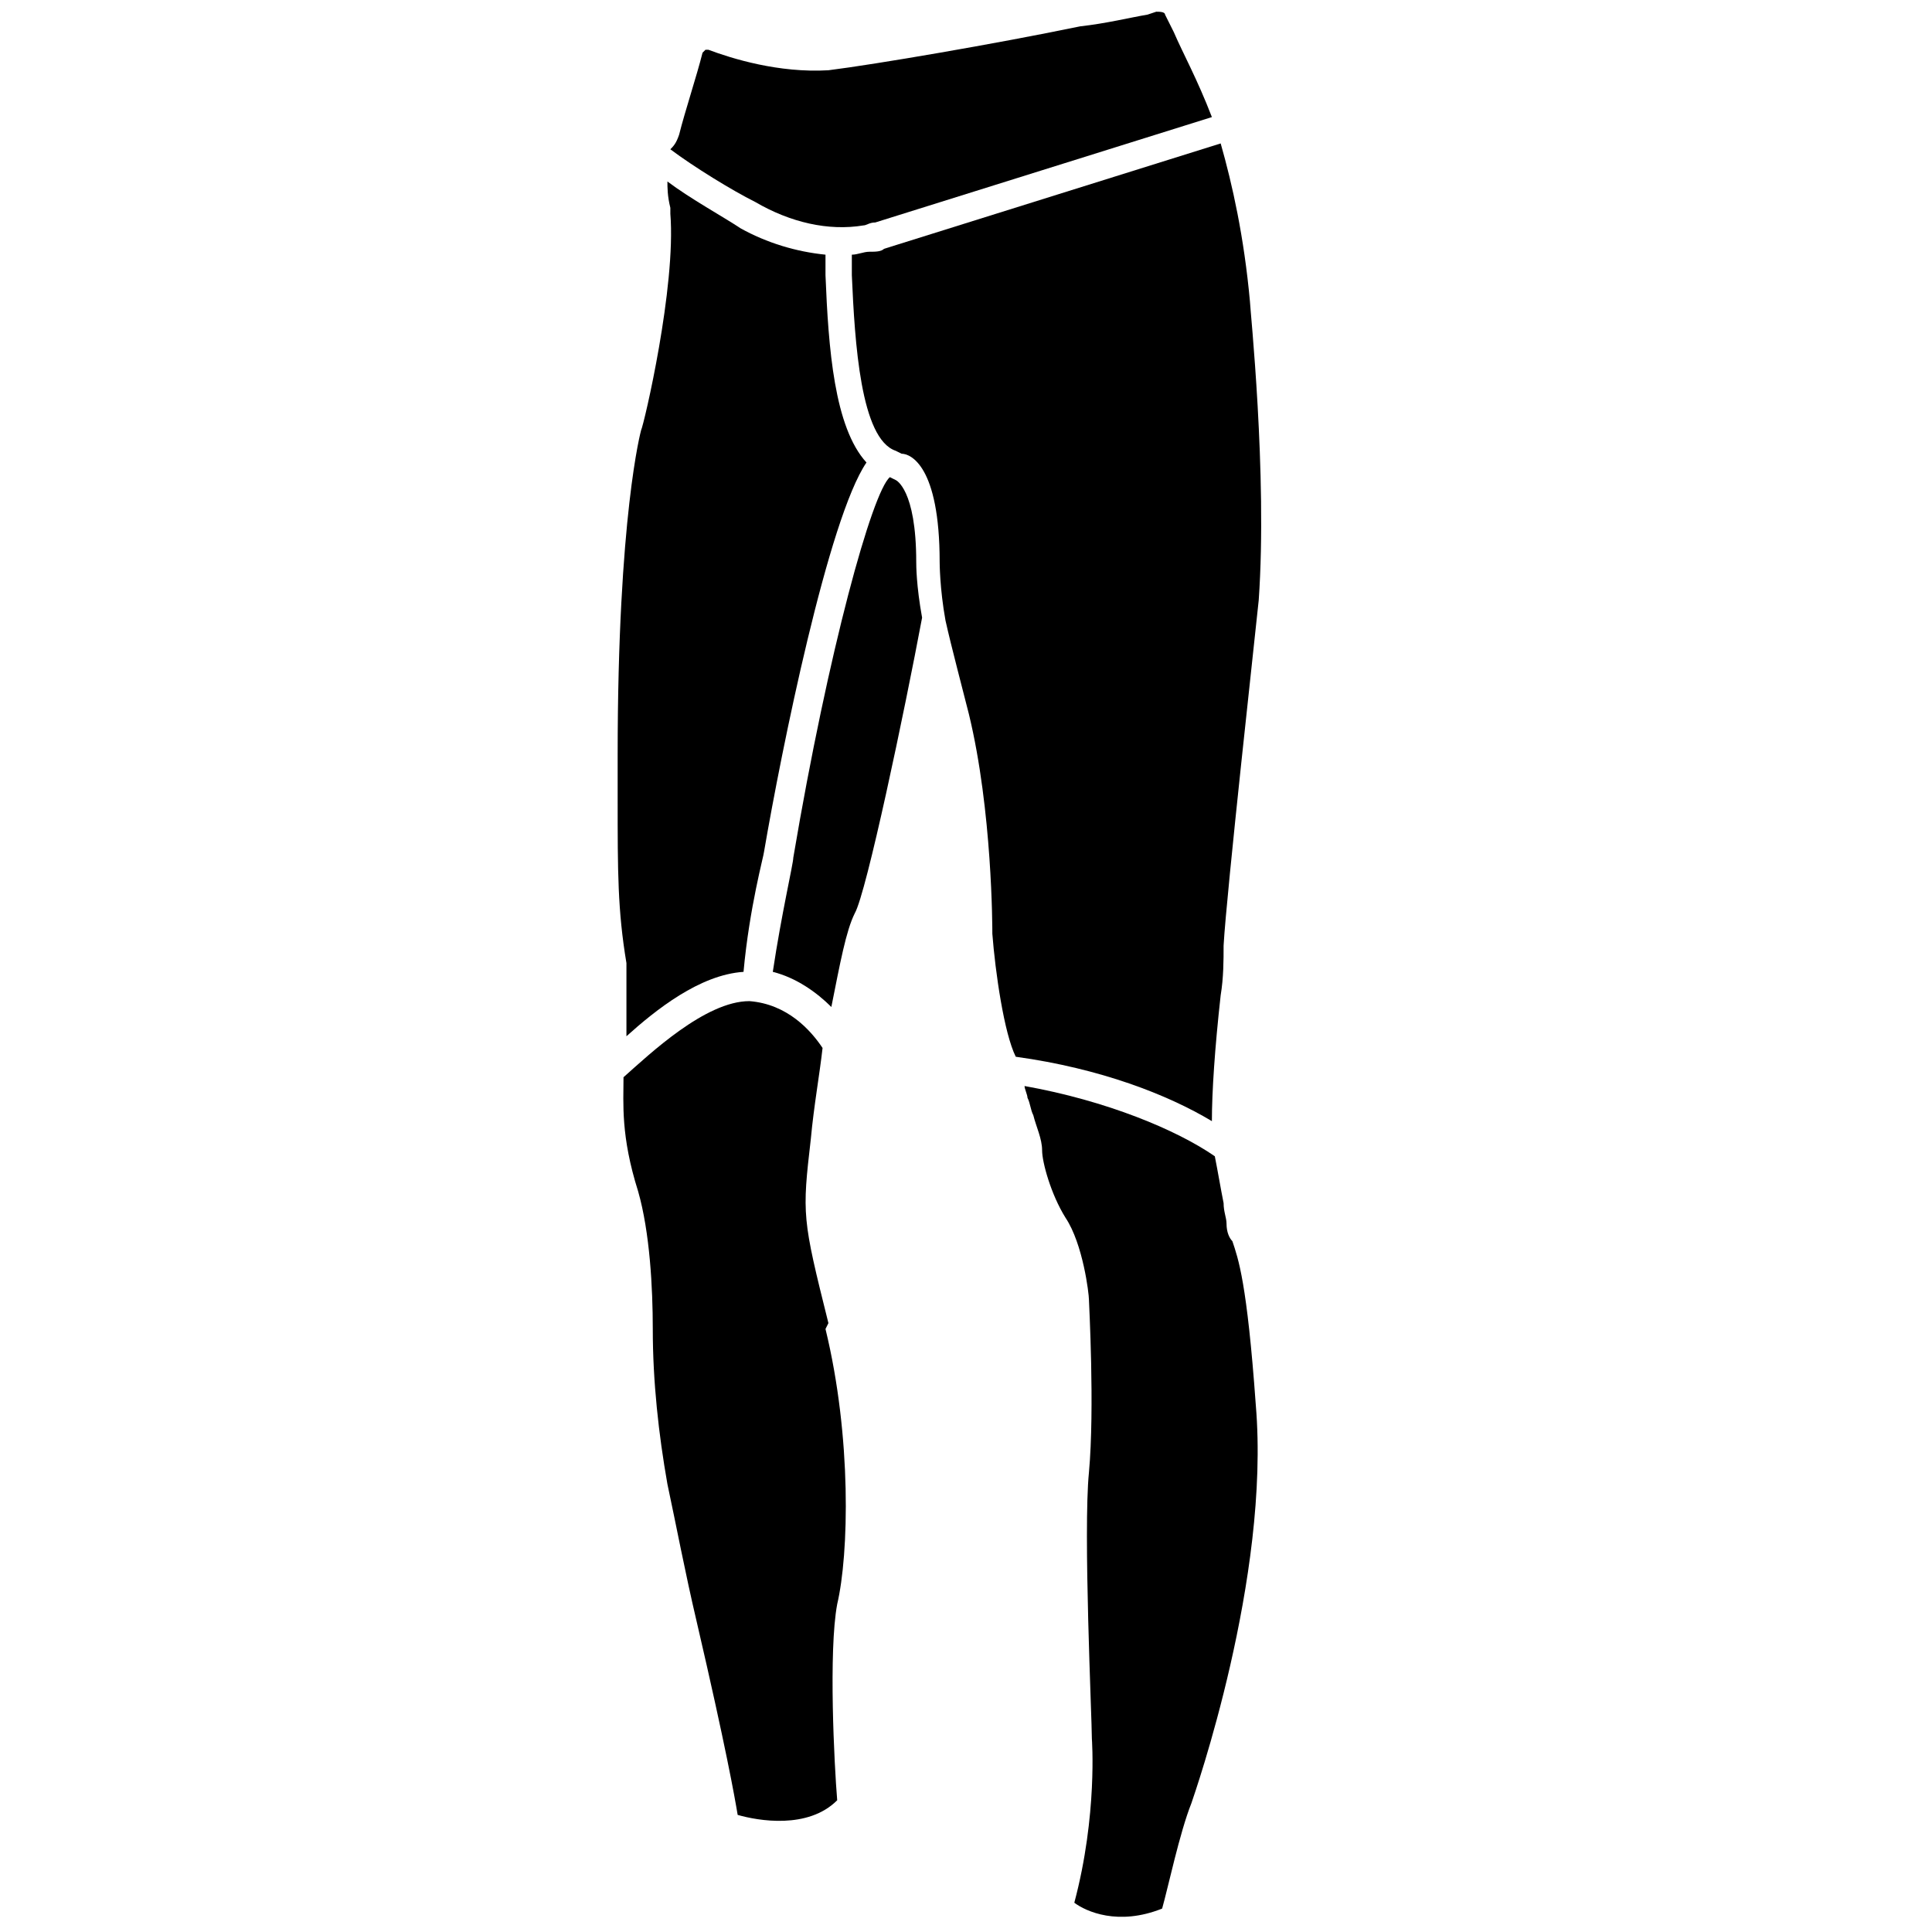 <svg width="66" height="66" viewBox="0 0 66 66" fill="none" xmlns="http://www.w3.org/2000/svg">
<path d="M30.6 16.4L30.4 16.3C29.8 16.8 28.3 22.2 27.1 29.3C27.1 29.5 26.7 31.2 26.4 33.2C27.2 33.4 27.9 33.9 28.4 34.4C28.7 32.9 28.9 31.8 29.2 31.2C29.6 30.5 30.9 24.3 31.5 21.1C31.3 20 31.3 19.3 31.3 19.2C31.3 16.7 30.6 16.4 30.6 16.4Z" fill="black"></path>
<path d="M28.3 45.2C27.4 41.6 27.4 41.5 27.7 38.9C27.8 37.8 28 36.7 28.1 35.8C27.7 35.2 26.9 34.3 25.6 34.2C24.1 34.2 22.2 36 21.3 36.8C21.3 37.7 21.2 38.8 21.8 40.7C22.2 42.1 22.3 44 22.3 45.4C22.3 47.2 22.5 49 22.8 50.7C23.1 52.1 23.4 53.7 23.8 55.4C24.8 59.7 25.1 61.4 25.2 62C25.9 62.2 27.6 62.5 28.6 61.5C28.5 60.3 28.3 56.4 28.6 54.8C29 53.1 29.1 49.1 28.2 45.4L28.3 45.2Z" fill="black"></path>
<path d="M21.4 35.4C22.4 34.5 23.9 33.3 25.4 33.2C25.6 31 26.1 29.2 26.1 29.1C26.7 25.6 28.3 17.7 29.6 15.8C28.5 14.6 28.3 11.9 28.2 9.4C28.2 9.1 28.2 8.9 28.2 8.7C27.2 8.6 26.2 8.3 25.3 7.8C24.7 7.4 23.6 6.8 22.8 6.2C22.8 6.4 22.8 6.7 22.9 7.1V7.3C23.1 9.8 22 14.5 21.9 14.7C21.9 14.7 21.1 17.6 21.1 25.8C21.1 26.3 21.1 26.7 21.1 27.2V27.3C21.1 29.8 21.1 31.1 21.4 32.9C21.4 32.9 21.4 34.4 21.4 35.4Z" fill="black"></path>
<path d="M29.5 7.7C29.6 7.7 29.7 7.6 29.9 7.6L41.4 4C40.9 2.7 40.4 1.8 40.1 1.1C40 0.9 39.9 0.7 39.8 0.5C39.8 0.4 39.6 0.4 39.5 0.4L39.2 0.5C38.6 0.6 37.8 0.8 36.9 0.9C34 1.5 29.9 2.2 28.3 2.4C26.6 2.5 25 2 24.2 1.7H24.1L24 1.8C23.8 2.6 23.4 3.8 23.2 4.6C23.1 4.9 23 5 22.9 5.1C23.7 5.7 25 6.5 25.8 6.9C27 7.6 28.3 7.9 29.5 7.7Z" fill="black"></path>
<path d="M41.7 4.9L30.2 8.5C30.1 8.6 29.9 8.6 29.7 8.6C29.5 8.6 29.3 8.7 29.1 8.7C29.1 8.9 29.1 9.1 29.1 9.3V9.4C29.2 11.7 29.4 15 30.6 15.4L30.8 15.5C31.1 15.5 32.1 15.9 32.1 19.2C32.1 19.2 32.1 20.1 32.3 21.2C32.5 22.1 32.9 23.6 33.1 24.4C33.9 27.7 33.9 31.7 33.9 31.9C34 33.2 34.3 35.3 34.7 36.1C37.6 36.5 39.9 37.4 41.4 38.3C41.4 37.3 41.5 35.8 41.7 34C41.8 33.4 41.8 32.8 41.8 32.3C41.9 30.5 42.9 21.5 43 20.5C43.3 16.2 42.7 10.5 42.7 10.3C42.5 8.1 42.1 6.3 41.7 4.9Z" fill="black"></path>
<path d="M41.9 41.8C41.9 41.6 41.8 41.4 41.8 41.1C41.7 40.6 41.6 40 41.5 39.5C40.2 38.6 37.8 37.6 35 37.1C35 37.2 35.1 37.4 35.1 37.5C35.2 37.7 35.2 37.9 35.3 38.1C35.4 38.5 35.6 38.9 35.6 39.3C35.6 39.7 35.9 40.8 36.4 41.6C37 42.5 37.2 44.2 37.2 44.4C37.2 44.5 37.4 48.1 37.2 50.3C37 52.3 37.3 58.7 37.3 59.4C37.3 59.4 37.5 62 36.7 65C37.1 65.3 38.2 65.8 39.7 65.2C39.9 64.5 40.3 62.6 40.7 61.6C40.8 61.3 43.4 53.9 42.9 48C42.6 43.8 42.3 43 42.1 42.4C42 42.3 41.9 42.1 41.9 41.8Z" fill="black"></path>
</svg>
